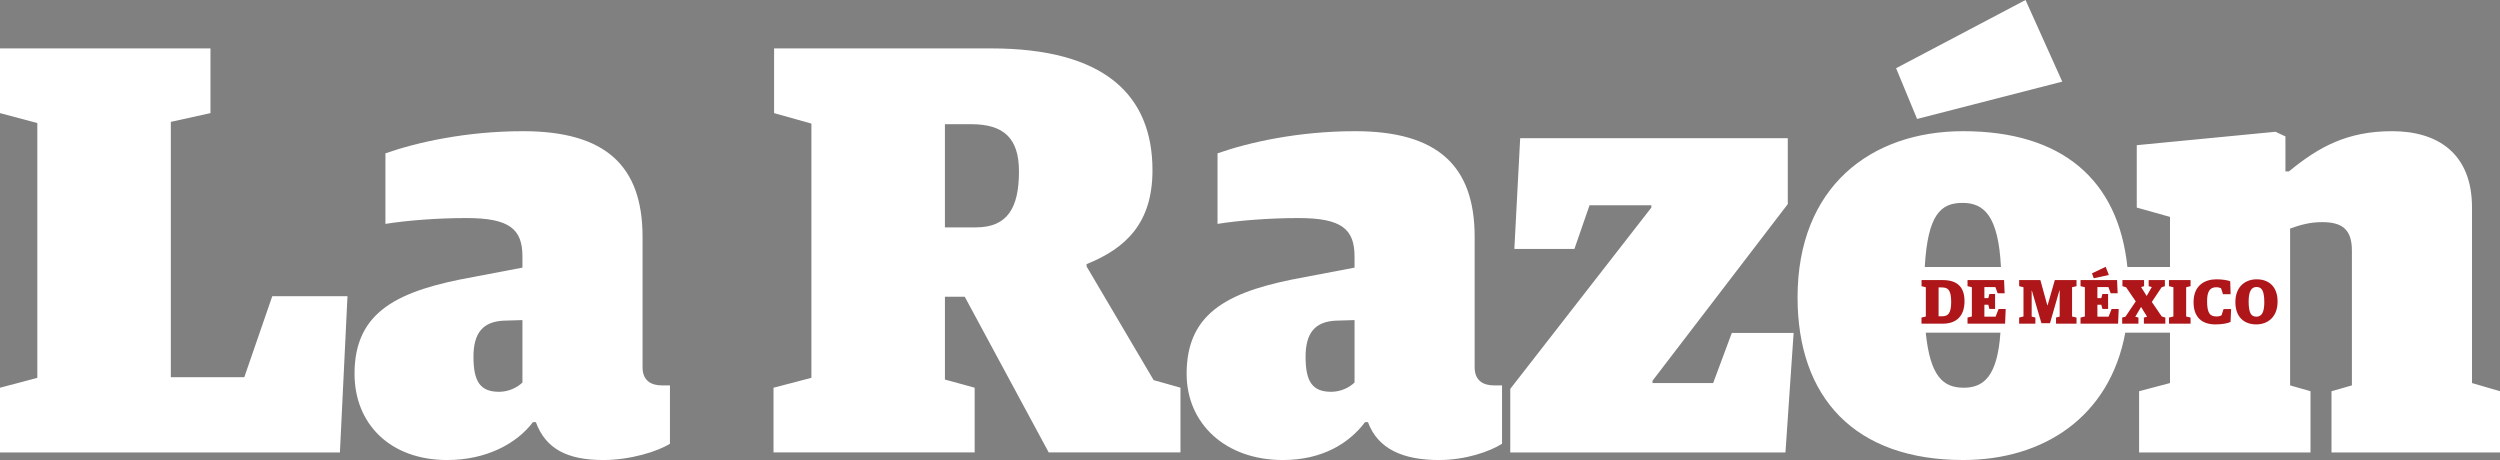 <?xml version="1.0" encoding="utf-8"?>
<!-- Generator: Adobe Illustrator 23.0.6, SVG Export Plug-In . SVG Version: 6.00 Build 0)  -->
<svg version="1.1" id="Capa_1" xmlns="http://www.w3.org/2000/svg" xmlns:xlink="http://www.w3.org/1999/xlink" x="0px" y="0px"
	 viewBox="0 0 2831.64 521.04" style="enable-background:new 0 0 2831.64 521.04;" xml:space="preserve">
<rect x="0" y="0" width="2831.64" height="521.04" fill="#808080" stroke="none"/>
<style type="text/css">
	.st0{fill:#FFFFFF;}
	.st1{clip-path:url(#SVGID_2_);fill:#FFFFFF;}
	.st2{clip-path:url(#SVGID_2_);fill:#AE1619;}
</style>
<polygon class="st0" points="276.7,427.27 193.49,427.27 193.49,138.03 238.39,128.12 238.39,54.82 0,54.82 0,128.12 42.27,139.35 
	42.27,427.93 0,439.15 0,512.46 385,512.46 393.58,335.47 308.39,335.47 "/>
<polygon class="st0" points="2335.83,92.45 2294.22,0 2147.62,77.26 2171.39,134.72 "/>
<polygon class="st0" points="1940.43,433.87 1871.74,433.87 1871.74,431.23 2024.95,231.14 2024.95,156.52 1721.84,156.52 
	1715.24,281.99 1783.25,281.99 1800.42,232.46 1870.43,232.46 1870.43,235.1 1710.61,440.47 1710.61,512.46 2022.31,512.46 
	2031.56,377.08 1961.56,377.08 "/>
<g>
	<defs>
		<rect id="SVGID_1_" x="-112.52" y="-42.35" width="2977.86" height="623.53"/>
	</defs>
	<clipPath id="SVGID_2_">
		<use xlink:href="#SVGID_1_"  style="overflow:visible;"/>
	</clipPath>
	<path class="st1" d="M2799.94,433.87V235.1c0-61.42-38.96-86.51-90.47-86.51c-50.85,0-83.21,17.83-116.89,45.56h-3.96v-39.62
		l-11.23-5.28l-157.17,15.19v70.66l37.64,10.57v56.74h-48.25c-10.33-98.86-74-153.81-186.04-153.81c-105,0-187.55,63.4-187.55,188.2
		c0,113.59,64.72,184.24,187.55,184.24c91.08,0,166.05-48.81,183.64-144.24h50.65v57.07l-35,9.25v69.34h194.15v-69.34l-23.11-6.61
		V258.87c11.23-3.96,21.79-7.27,36.32-7.27c23.11,0,33.68,8.59,33.68,32.36v152.55l-23.11,6.61v69.34h190.85v-69.34L2799.94,433.87z
		 M2222.92,229.81c24.18,0,40.54,14.46,43.47,72.59h-86.3C2183.49,242.84,2198.2,229.81,2222.92,229.81 M2224.24,439.15
		c-23.24,0-38.03-12.68-43.02-62.35h84.58C2262.41,425.64,2247.27,439.15,2224.24,439.15"/>
	<path class="st1" d="M1230.74,301.8v-2.64c44.24-17.83,74.62-46.23,74.62-106.32c0-84.52-53.49-138.02-182.92-138.02H876.78v73.3
		L919.05,140v287.93l-42.92,11.22v73.3h227.83v-73.3l-33.68-9.25v-93.77h22.45l95.1,176.32h149.24v-73.3l-30.38-8.58L1230.74,301.8z
		 M1105.27,257.55h-35V140.67h29.72c36.98,0,54.15,15.85,54.15,53.49C1154.14,235.76,1140.93,257.55,1105.27,257.55"/>
	<path class="st1" d="M727.79,416.04V268.12c0-80.57-42.26-119.53-135.38-119.53c-64.06,0-120.19,12.55-155.85,25.09v79.91
		c24.43-3.96,59.43-6.61,91.79-6.61c48.87,0,63.4,12.55,63.4,43.59v12.55l-55.48,10.57c-84.52,15.19-134.71,38.3-134.71,109.62
		c0,56.79,40.28,97.74,105,97.74c44.9,0,79.24-19.15,97.07-42.92h3.3c11.22,30.38,35.66,42.92,76.6,42.92
		c30.38,0,62.07-9.9,75.28-18.49v-66.03h-9.24C737.69,436.51,727.79,431.23,727.79,416.04 M591.75,433.21
		c-5.29,5.29-15.19,10.56-26.42,10.56c-21.14,0-29.06-11.23-29.06-39.62c0-27.73,11.23-39.62,33.68-40.94l21.79-0.66V433.21z"/>
	<path class="st1" d="M1670.27,416.04V268.12c0-80.57-42.26-119.53-135.38-119.53c-64.06,0-120.19,12.55-155.85,25.09v79.91
		c24.43-3.96,59.43-6.61,91.79-6.61c48.87,0,63.4,12.55,63.4,43.59v12.55l-55.47,10.57c-84.53,15.19-134.72,38.3-134.72,109.62
		c0,56.79,44.24,97.74,108.95,97.74c44.91,0,75.29-19.15,93.12-42.92h3.3c11.23,30.38,39.62,42.92,80.56,42.92
		c30.38,0,58.12-9.9,71.32-18.49v-66.03h-9.24C1680.18,436.51,1670.27,431.23,1670.27,416.04 M1534.24,433.21
		c-5.28,5.29-15.19,10.56-26.41,10.56c-21.13,0-29.06-11.23-29.06-39.62c0-27.73,11.23-39.62,33.68-40.94l21.79-0.66V433.21z"/>
	<path class="st2" d="M2555.63,367.44c12.47,0,24.08-7.91,24.08-25.86c0-17.1-10.04-25.22-23.65-25.22
		c-12.47,0-24.15,7.76-24.15,25.86C2531.91,359.25,2541.95,367.44,2555.63,367.44 M2555.77,358.69c-6.2,0-8.83-4.35-8.83-17.38
		c0-11.54,3.28-16.24,8.9-16.24c5.91,0,8.83,4.06,8.83,17.38C2564.67,354.13,2561.47,358.69,2555.77,358.69 M2509.26,367.44
		c7.98,0,13.61-1.21,17.17-2.78l0.64-14.6h-8.55l-2.28,7.05c-1.21,0.71-3.13,1.35-5.63,1.35c-7.69,0-10.75-3.92-10.75-17.59
		c0-9.83,2.7-15.53,10.33-15.53c2.42,0,4.06,0.5,5.48,1.14l2.21,6.77h8.62l-0.43-14.68c-3.06-1.21-9.12-2.21-15.53-2.21
		c-13.11,0-26,6.63-26,25.93C2484.54,360.32,2495.09,367.44,2509.26,367.44 M2456.72,366.59h24.43v-6.91l-4.99-1.21v-33.13
		l4.99-1.21v-6.91h-24.43v6.91l4.99,1.21v33.13l-4.99,1.21V366.59z M2403.72,366.59h18.38v-6.91l-3.56-0.93l6.55-11.11l6.84,11.11
		l-3.63,0.93v6.91h24.29v-6.91l-4.06-1.21l-11.26-16.45l11.11-16.67l3.7-1.21v-6.91h-18.38v6.91l3.56,1l-5.84,10.11l-6.27-10.11
		l3.34-1v-6.91h-24.5v6.91l4.13,1.21l10.97,16.03l-11.68,17.31l-3.71,1V366.59z M2356.53,366.59h42.53l0.71-16.6h-8.05l-3.42,8.69
		h-12.68v-13.54h4.42l1.28,4.77h6.41v-16.88h-6.41l-1.28,4.63h-4.42v-12.54h12.47l2.56,7.05h7.91l-0.64-14.96h-41.39v6.91l4.92,1.21
		v33.13l-4.92,1.21V366.59z M2388.58,311.46l-3.56-9.26l-15.53,7.41l1.99,5.55L2388.58,311.46z M2287,366.59h18.38v-6.91l-4.2-1.14
		v-29.21h0.29l10.76,36.76h9.69l10.68-37.11h0.29v29.56l-4.13,1.14v6.91h23.22v-6.91l-5.06-1.21v-33.13l5.06-1.21v-6.91h-24.58
		l-8.19,28.64h-0.29l-7.91-28.64H2287v6.91l4.91,1.21v33.13l-4.91,1.21V366.59z M2228.54,366.59h42.52l0.71-16.6h-8.05l-3.42,8.69
		h-12.68v-13.54h4.42l1.28,4.77h6.41v-16.88h-6.41l-1.28,4.63h-4.42v-12.54h12.46l2.57,7.05h7.91l-0.64-14.96h-41.39v6.91l4.91,1.21
		v33.13l-4.91,1.21V366.59z M2195.76,358.25v-32.7h3.35c6.98,0,10.9,2.35,10.9,16.53c0,12.89-3.56,16.17-10.26,16.17H2195.76z
		 M2176.39,366.59h24.29c14.39,0,24.43-7.77,24.43-25.5c0-17.1-9.4-23.86-24.65-23.86h-24.01v6.91l4.85,1.21v33.13l-4.92,1.21
		V366.59z"/>
</g>
</svg>
